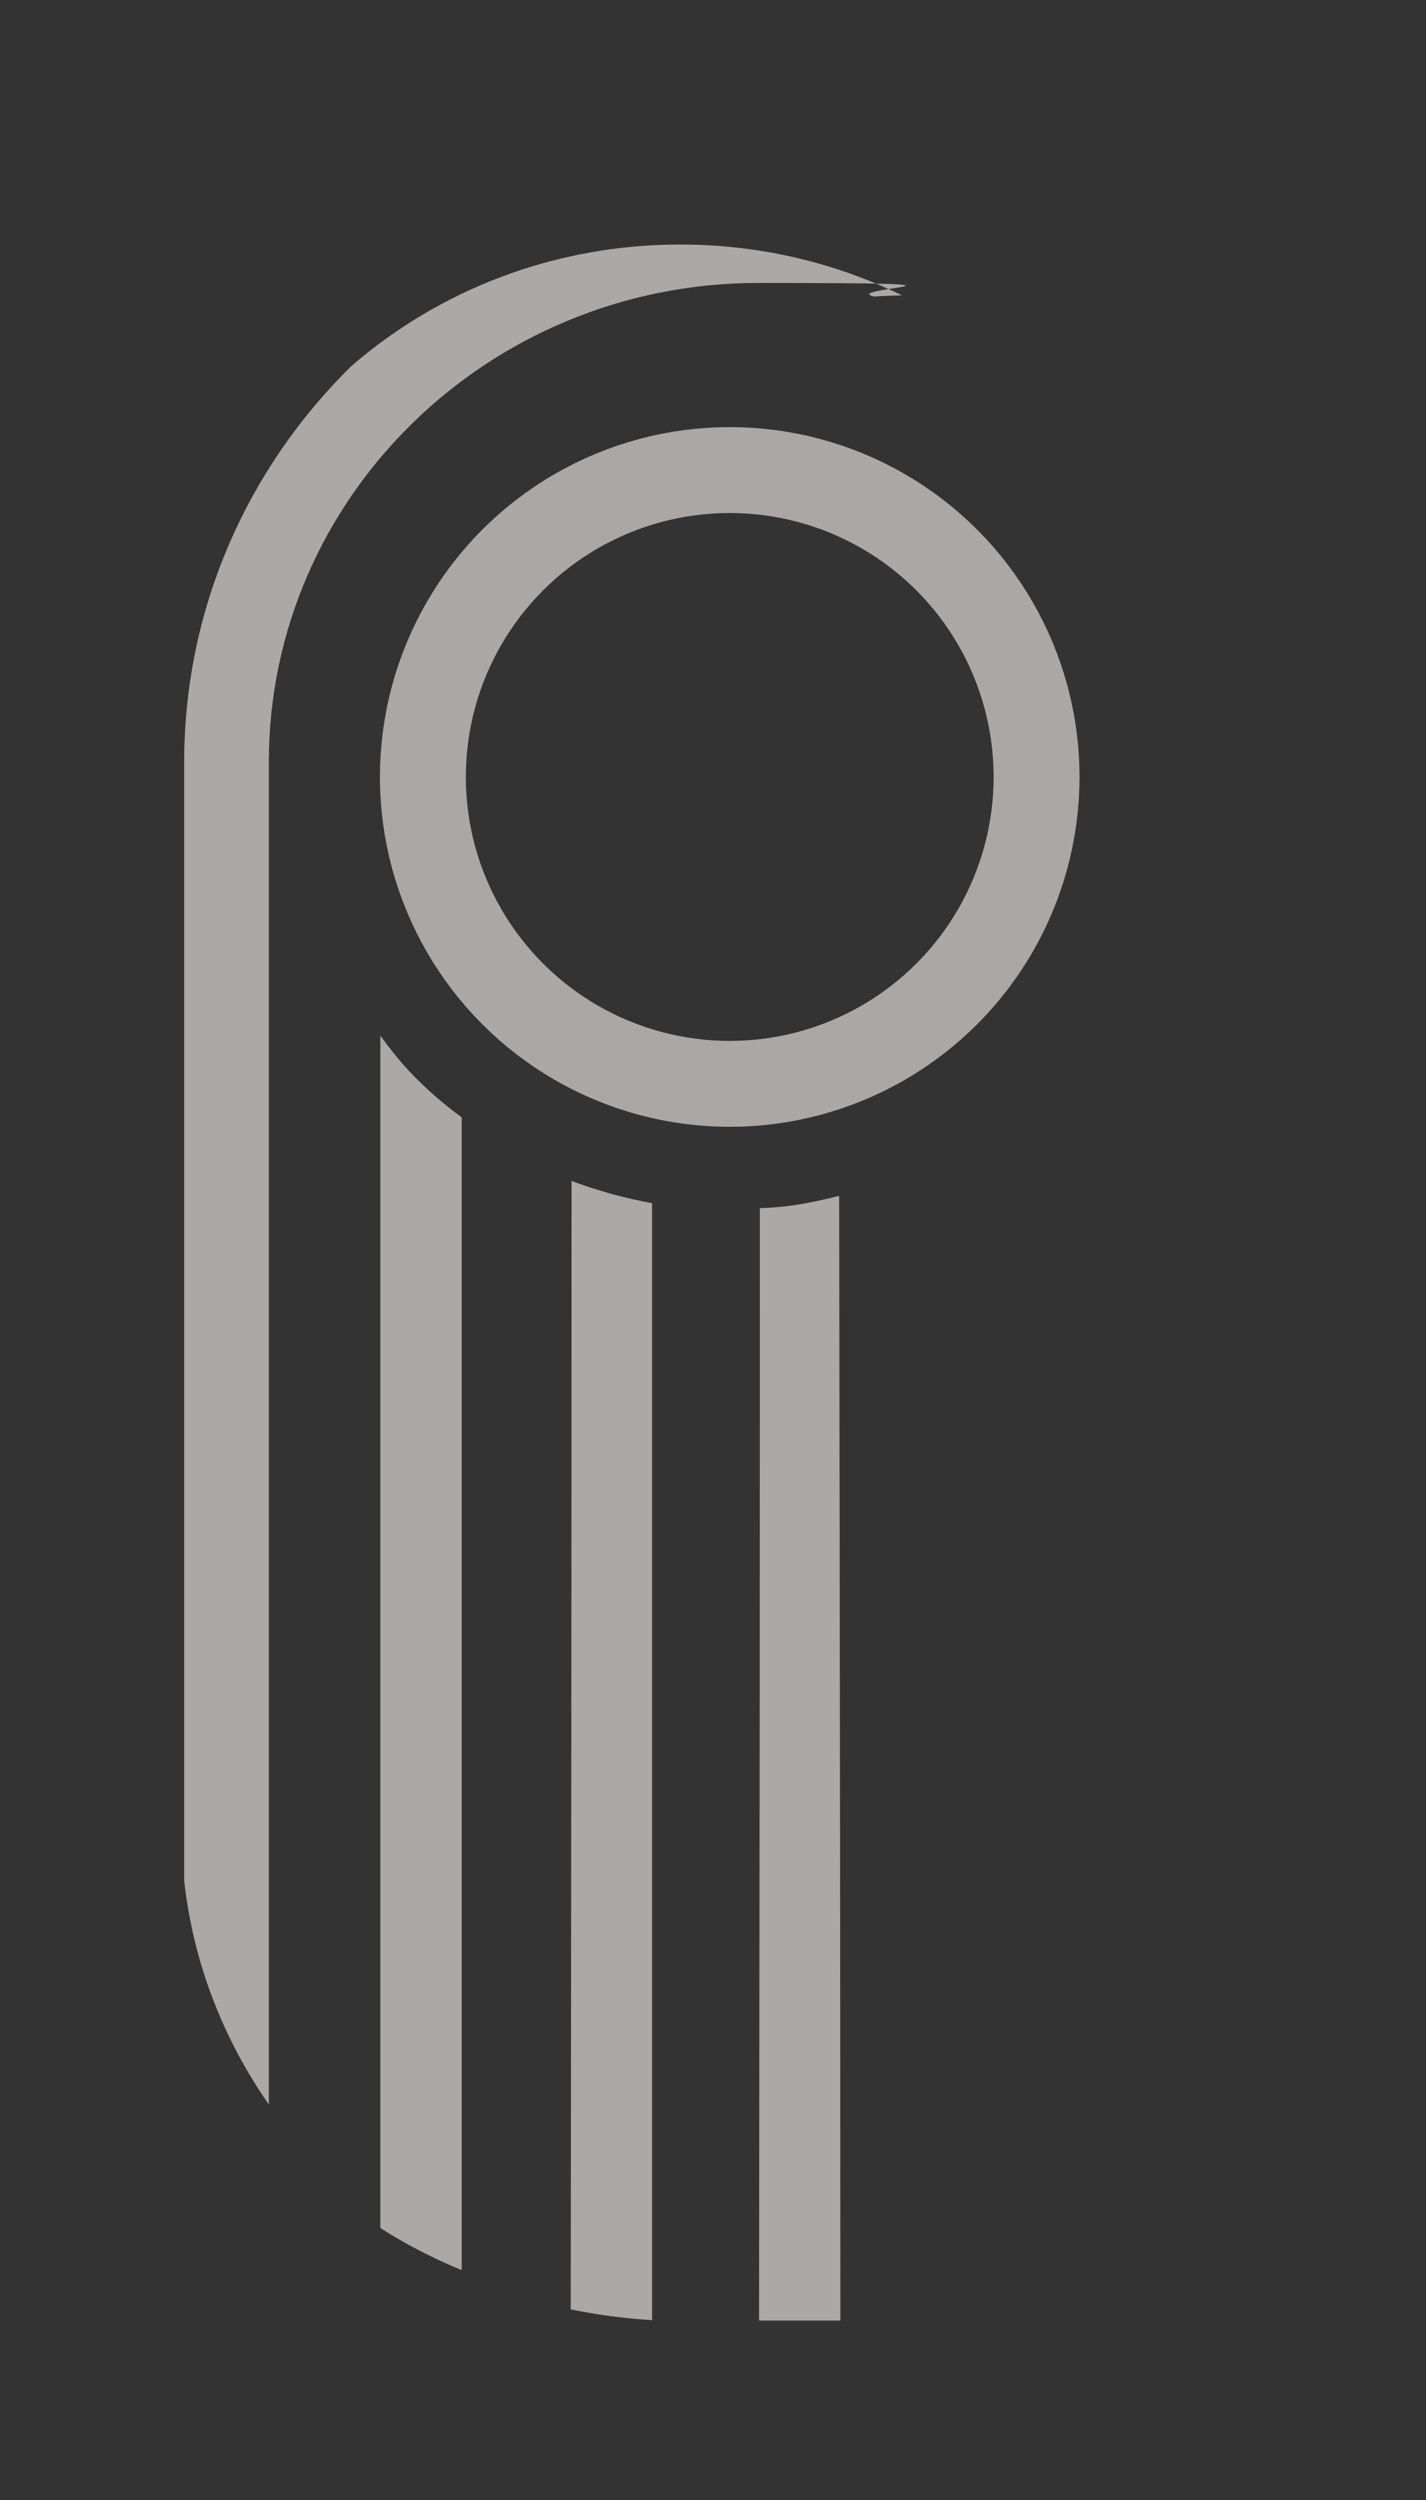 <?xml version="1.0" encoding="UTF-8"?>
<svg id="Calque_1" xmlns="http://www.w3.org/2000/svg" version="1.1" viewBox="0 0 345.3 605.3">
  <rect x="0" y="0" width="345.3" height="605.3" fill="#333333" stroke="none"/>
  <!-- Generator: Adobe Illustrator 29.2.1, SVG Export Plug-In . SVG Version: 2.1.0 Build 116)  -->
  <defs>
    <style>
      .st0 {
        opacity: .6;
      }

      .st1, .st2 {
        fill: none;
      }

      .st2 {
        stroke: #fcf5f1;
        stroke-miterlimit: 10;
        stroke-width: 20.8px;
      }

      .st3 {
        fill: #fcf7f4;
      }
    </style>
  </defs>
  <g class="st0">
    <circle class="st2" cx="176.7" cy="188.1" r="74.3"/>
    <g>
      <path class="st1" d="M203.4,214.5v347.4h82.2V170.6c0-20.6-5.2-40-14.2-56.9-39.8,16.2-67.9,55.3-67.9,100.9Z"/>
      <path class="st1" d="M253.3,100.3c-53.6,6.7-95.3,52.6-95.3,108v353.3c2.2.1,4.5.2,6.8.2h19V214.5c0-49.6,28.3-92.8,69.6-114.2Z"/>
      <path class="st1" d="M44.6,177.6c0-38.1,15.4-72.7,40.4-97.8-25.2,22.1-41.1,54.6-41.1,90.8v270.5c0,4.4.3,8.8.7,13.1V177.6Z"/>
      <path class="st1" d="M237.3,83.2c-5.4-.8-11-1.3-16.6-1.3-60,0-108.9,48.8-108.9,108.9v358.8c8.3,4.1,17.2,7.2,26.5,9.3V208.3c0-60.7,42.3-111.7,99-125.1Z"/>
      <path class="st1" d="M211.7,62.6c-9-2.2-18.4-3.4-28.1-3.4-65.3,0-118.5,53.1-118.5,118.4v331.8c7.4,10.8,16.5,20.3,26.9,28.1V190.8c0-67.9,52.9-123.6,119.7-128.2Z"/>
      <path class="st3" d="M44.6,455.3c2.2,20,9.5,38.4,20.5,54.2V184.5c0-64,53.1-116,118.5-116s19.1,1.2,28.1,3.3c2.2-.2,4.5-.2,6.7-.3-16.2-7.9-34.4-12.3-53.7-12.3h0c-30.6,0-58.5,11.1-79.7,29.5-25,24.6-40.4,58.5-40.4,95.8v270.8Z"/>
      <path class="st3" d="M92.1,250.7v288.7c6.1,3.9,12.7,7.3,19.7,10.2v-279.1c-3.3-2.4-7.1-5.5-11-9.4-3.6-3.6-6.4-7.2-8.7-10.4Z"/>
      <path class="st3" d="M138.4,285.8c0,91.1-.1,182.2-.2,273.3,6.4,1.3,13,2.2,19.7,2.6,0-90.1,0-180.3,0-270.4-3.1-.6-6.4-1.3-10-2.3-3.5-1-6.6-2-9.5-3.1Z"/>
      <path class="st3" d="M184,292.6c0,89.7-.1,179.5-.2,269.2h19.7c0-90.8-.2-181.5-.3-272.3-3.1.8-6.6,1.6-10.4,2.2-3.2.5-6.1.7-8.8.8Z"/>
    </g>
  </g>
</svg>